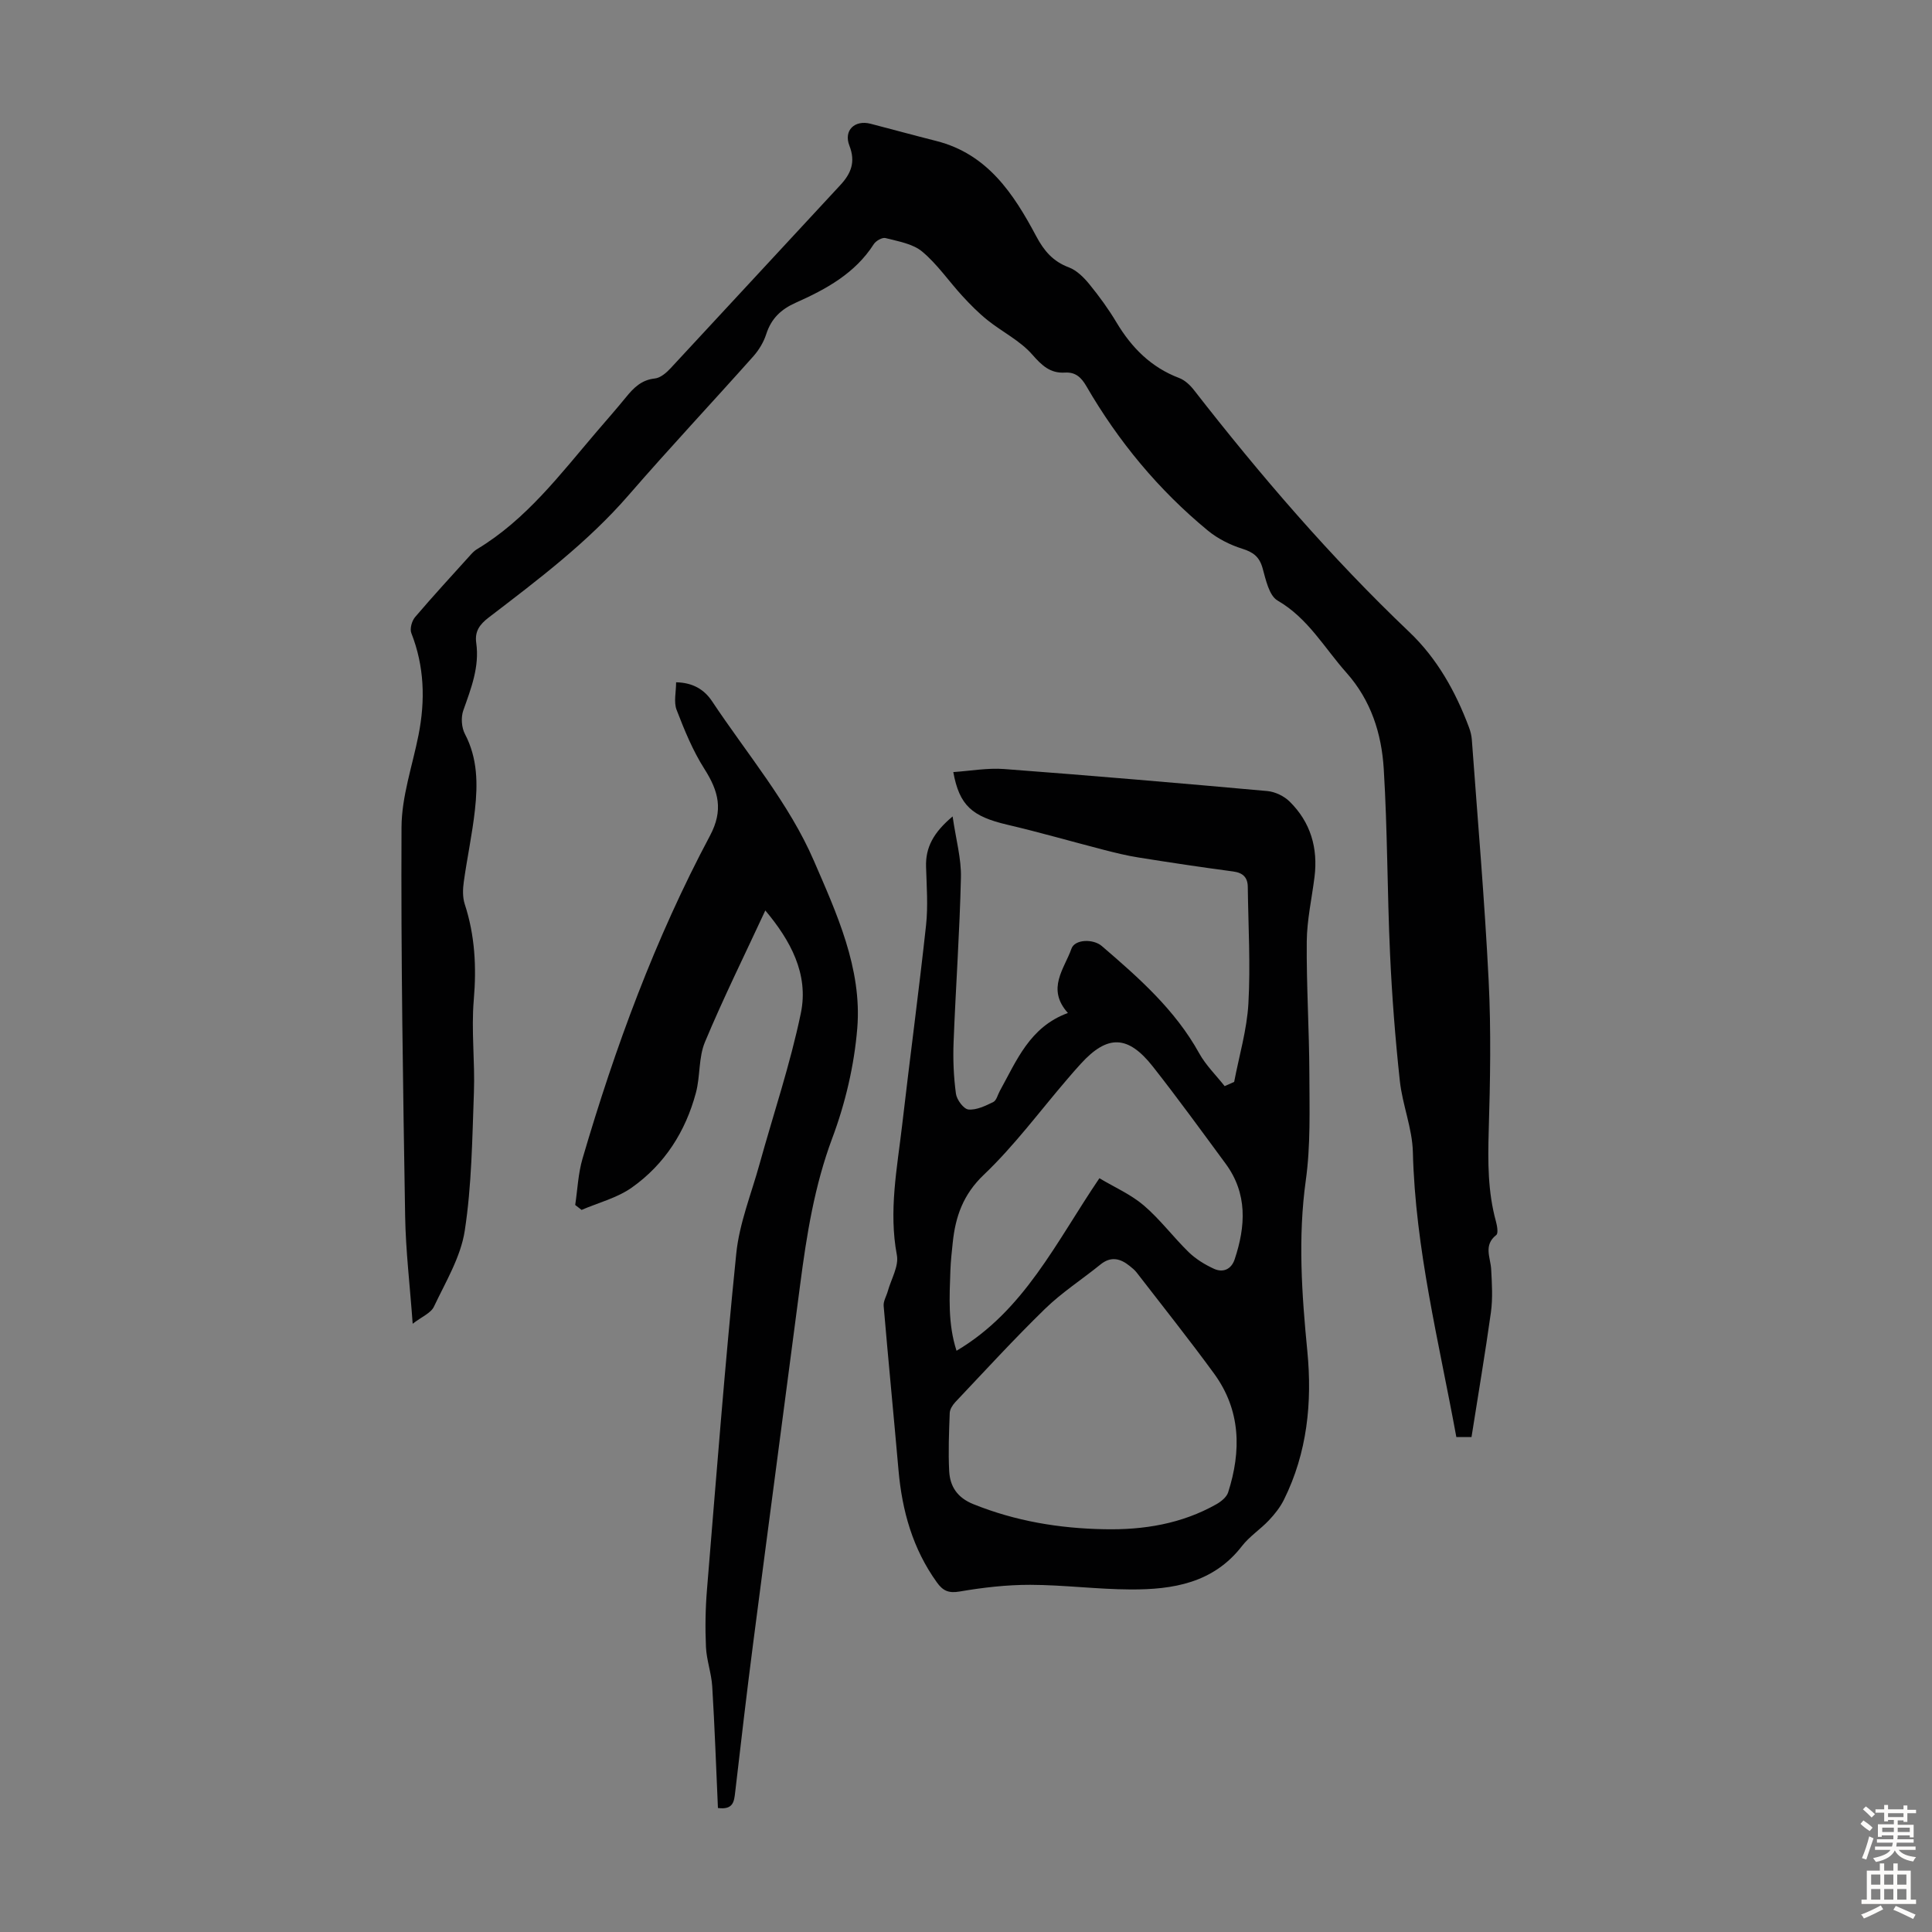 <svg enable-background="new 0 0 400 400" viewBox="0 0 400 400" xmlns="http://www.w3.org/2000/svg"><rect x="0" y="0" width="400" height="400" fill="#808080" stroke="none"/><g fill="#010102"><path d="m304.66 297.53c-.57 0-1.76 0-3.14 0-3.59-19.65-8.5-38.96-9-59-.12-4.94-2.17-9.79-2.7-14.76-.95-8.76-1.63-17.56-2.03-26.37-.58-12.73-.52-25.5-1.3-38.21-.45-7.28-2.61-14.17-7.74-19.93-4.57-5.13-7.93-11.27-14.24-14.92-1.76-1.02-2.44-4.32-3.11-6.72-.66-2.35-1.93-3.3-4.2-4.01-2.54-.8-5.1-2.09-7.15-3.78-10.19-8.4-18.5-18.44-25.12-29.86-1.03-1.78-2.22-2.97-4.44-2.83-3.06.19-4.8-1.48-6.8-3.76-2.51-2.86-6.19-4.66-9.23-7.09-1.88-1.51-3.6-3.25-5.24-5.04-2.79-3.04-5.17-6.56-8.3-9.17-1.96-1.63-4.97-2.11-7.58-2.79-.68-.18-2 .57-2.44 1.27-3.88 6.06-9.88 9.32-16.14 12.11-3.09 1.38-5.08 3.29-6.12 6.51-.53 1.65-1.51 3.28-2.66 4.58-8.56 9.61-17.37 19-25.8 28.72-8.51 9.82-18.78 17.54-28.99 25.36-1.88 1.44-2.93 2.87-2.59 5.27.7 4.96-1.07 9.43-2.68 13.98-.51 1.43-.37 3.53.34 4.88 2.65 5.04 2.66 10.37 2.07 15.72-.55 4.99-1.62 9.92-2.31 14.9-.21 1.5-.26 3.19.2 4.6 2.12 6.5 2.45 13.03 1.87 19.84-.54 6.32.26 12.75.03 19.11-.35 9.58-.45 19.25-1.9 28.68-.84 5.45-3.96 10.59-6.38 15.71-.63 1.34-2.52 2.08-4.4 3.54-.58-8.04-1.44-15.14-1.56-22.25-.44-26.85-.88-53.71-.75-80.56.03-6.37 2.26-12.72 3.52-19.08 1.42-7.18 1.22-14.2-1.49-21.11-.35-.89.11-2.53.79-3.32 3.75-4.4 7.68-8.66 11.55-12.95.37-.41.79-.82 1.26-1.1 10.2-6.13 17.22-15.49 24.77-24.32 2.04-2.38 4.11-4.73 6.09-7.16 1.58-1.94 3.2-3.57 5.96-3.86 1.15-.12 2.38-1.17 3.24-2.1 11.74-12.62 23.41-25.3 35.15-37.93 2.25-2.42 3.2-4.81 1.89-8.17-1.24-3.17 1.1-5.38 4.38-4.54 4.54 1.18 9.07 2.42 13.62 3.57 10.59 2.69 15.99 10.91 20.68 19.72 1.61 3.02 3.46 5.21 6.74 6.44 1.63.61 3.11 2.08 4.25 3.48 2.05 2.51 3.97 5.15 5.63 7.93 3.13 5.23 7.16 9.3 12.97 11.5 1.17.44 2.27 1.47 3.06 2.49 13.77 17.68 28.33 34.63 44.59 50.1 5.74 5.46 9.59 12.33 12.36 19.75.31.82.53 1.71.59 2.58 1.21 16.62 2.65 33.22 3.48 49.86.52 10.37.32 20.8.01 31.19-.18 6.3-.19 12.5 1.49 18.62.25.92.53 2.49.08 2.84-2.7 2.12-1.2 4.64-1.06 7.09.16 2.96.35 5.99-.05 8.91-1.18 8.48-2.62 16.92-4.02 25.84z"/><path d="m197.23 169.03c.69 4.8 1.81 8.73 1.72 12.63-.26 11.38-1.08 22.75-1.52 34.13-.14 3.55.01 7.15.49 10.67.17 1.24 1.6 3.16 2.59 3.25 1.67.15 3.52-.76 5.14-1.55.66-.32.91-1.49 1.34-2.27 3.5-6.31 6.2-13.28 14.11-16.16-4.51-5.02-.73-9.15.73-13.31.7-2 4.54-2.06 6.28-.56 7.65 6.57 15.19 13.2 20.18 22.23 1.37 2.47 3.49 4.53 5.26 6.78.66-.29 1.31-.58 1.97-.87 1.03-5.42 2.65-10.81 2.95-16.27.45-8-.03-16.05-.13-24.09-.02-1.98-.99-2.94-3.02-3.21-6.53-.87-13.06-1.85-19.57-2.89-2.42-.38-4.8-.97-7.18-1.58-6.67-1.72-13.3-3.64-20.01-5.21-7.3-1.71-9.93-3.97-11.19-10.9 3.55-.24 7.08-.89 10.54-.63 18.17 1.37 36.34 2.92 54.49 4.56 1.61.15 3.46 1.04 4.61 2.18 4.34 4.28 5.9 9.62 5.14 15.65-.56 4.44-1.56 8.87-1.6 13.31-.08 9.14.51 18.29.54 27.43.02 7.35.27 14.8-.74 22.04-1.65 11.87-.83 23.57.32 35.37 1.03 10.59-.02 21.02-4.85 30.75-.77 1.55-1.91 2.99-3.11 4.26-1.77 1.87-4.02 3.32-5.57 5.32-5.92 7.67-14.3 9.03-23.07 8.99-6.92-.03-13.84-.94-20.76-.96-4.89-.01-9.82.56-14.65 1.39-2.31.4-3.48-.2-4.7-1.91-4.99-6.94-7.19-14.79-7.93-23.18-1-11.36-2.11-22.7-3.08-34.06-.08-.97.57-2 .85-3.01.69-2.5 2.32-5.19 1.89-7.48-1.73-9.15.06-18.05 1.1-27.01 1.59-13.78 3.44-27.52 4.94-41.31.43-3.98.12-8.05 0-12.07-.13-4.04 1.53-7.11 5.5-10.45zm31.39 147.58c8.17.17 16.03-1.11 23.23-5.18.97-.55 2.1-1.46 2.42-2.44 2.76-8.61 2.62-17.02-2.9-24.59-5.18-7.1-10.67-13.98-16.04-20.94-.4-.52-.94-.95-1.46-1.37-1.93-1.55-3.87-2.04-6.03-.29-3.81 3.09-7.99 5.78-11.48 9.18-6.4 6.23-12.44 12.83-18.58 19.32-.56.6-1.12 1.48-1.15 2.25-.15 4.02-.32 8.05-.11 12.05.17 3.18 1.71 5.49 4.98 6.81 8.72 3.52 17.78 5.03 27.12 5.2zm-1-72.67c3.13 1.87 6.52 3.35 9.2 5.64 3.38 2.89 6.09 6.55 9.29 9.67 1.48 1.43 3.35 2.58 5.23 3.44 1.89.86 3.59.11 4.28-1.95 2.29-6.87 2.7-13.62-1.88-19.83-4.96-6.73-9.87-13.5-15.03-20.06-5.18-6.59-9.42-6.66-14.93-.62-.98 1.07-1.94 2.17-2.88 3.28-5.68 6.62-10.91 13.71-17.19 19.69-4.32 4.11-5.9 8.69-6.46 14.11-.2 1.89-.41 3.79-.48 5.68-.19 5.52-.54 11.07 1.27 16.67 14.03-8.31 20.56-22.43 29.58-35.72z"/><path d="m148.64 374.33c-.38-8.45-.67-16.82-1.18-25.17-.17-2.75-1.18-5.45-1.3-8.2-.18-3.97-.11-7.99.22-11.95 1.91-23.18 3.7-46.38 6.06-69.52.64-6.24 3.11-12.31 4.8-18.43 2.89-10.43 6.38-20.74 8.57-31.31 1.68-8.13-2.21-15.11-7.36-21.25-4.29 9.25-8.69 18.13-12.5 27.25-1.34 3.2-.95 7.07-1.87 10.5-2.14 8.01-6.47 14.81-13.25 19.61-3.04 2.16-6.92 3.13-10.42 4.64-.44-.34-.88-.68-1.32-1.02.48-3.2.61-6.5 1.51-9.58 6.76-23.08 15.05-45.59 26.38-66.85 2.84-5.32 1.79-9.24-1.13-13.84-2.41-3.78-4.15-8.04-5.77-12.25-.62-1.62-.1-3.68-.1-5.7 3.51.07 5.85 1.53 7.44 3.92 7.24 10.89 15.96 21.17 21.07 33 4.67 10.79 10.01 22.32 9 34.69-.63 7.69-2.46 15.51-5.17 22.75-3.69 9.87-5.31 20.02-6.65 30.31-3.22 24.72-6.52 49.43-9.72 74.16-1.34 10.31-2.54 20.64-3.74 30.97-.22 1.92-.38 3.68-3.57 3.27z"/></g><path d="m385.2 377.6.6-.7c.6.4 1.3.9 1.9 1.5l-.6.7c-.8-.5-1.4-1-1.9-1.5zm.3 7.1c.6-1.4 1.1-2.9 1.5-4.5.3.1.6.3.9.4-.5 1.4-1 2.9-1.5 4.4zm.2-10.1.6-.6c.7.5 1.3 1.1 1.9 1.6l-.7.7c-.6-.6-1.2-1.2-1.8-1.7zm8.4-.8h.8v.9h1.8v.7h-1.8v1.8h-.8v-.3h-1.2v.9h3.3v2.6h-.8v-.4h-2.5c0 .3 0 .6-.1.8h3.4v.7h-3.5c0 .3-.1.6-.1.8h4v.7h-3.5c.7.9 1.9 1.3 3.6 1.5-.2.2-.4.5-.6.9-1.9-.3-3.2-1.1-3.8-2.3-.5 1.1-1.8 2-3.9 2.4-.2-.3-.4-.5-.6-.8 1.9-.4 3.1-.9 3.6-1.7h-3.2v-.7h3.5c.1-.2.1-.5.2-.8h-3.3v-.7h3.4c0-.2 0-.5 0-.8h-2.4v.3h-.8v-2.6h3.3v-.9h-1.2v.3h-.8v-1.8h-1.8v-.7h1.8v-.9h.8v.9h3.2zm-4.4 5.5h2.4c0-.3 0-.6 0-.9h-2.4zm1.2-3.1h3.2v-.8h-3.2zm4.4 2.2h-2.4v.9h2.5v-.9z" fill="#fcfbfa"/><path d="m389.2 385.8h.9v1.5h1.9v-1.5h.9v1.5h2.7v6h1.1v.9h-11.3v-.9h1.1v-6h2.7zm.2 8.7.5.8c-1.2.6-2.5 1.3-4 1.9-.2-.3-.3-.6-.6-.8 1.6-.6 3-1.3 4.1-1.9zm-2-4.3h1.9v-2.1h-1.9zm0 3.1h1.9v-2.2h-1.9zm2.7-3.1h1.9v-2.1h-1.9zm0 3.1h1.9v-2.2h-1.9zm2.4 1.3c1.4.6 2.7 1.2 4.1 1.8l-.5.9c-1.5-.7-2.8-1.4-4.1-1.9zm2.2-6.5h-1.9v2.1h1.9zm-1.9 5.2h1.9v-2.2h-1.9z" fill="#fcfbfa"/></svg>